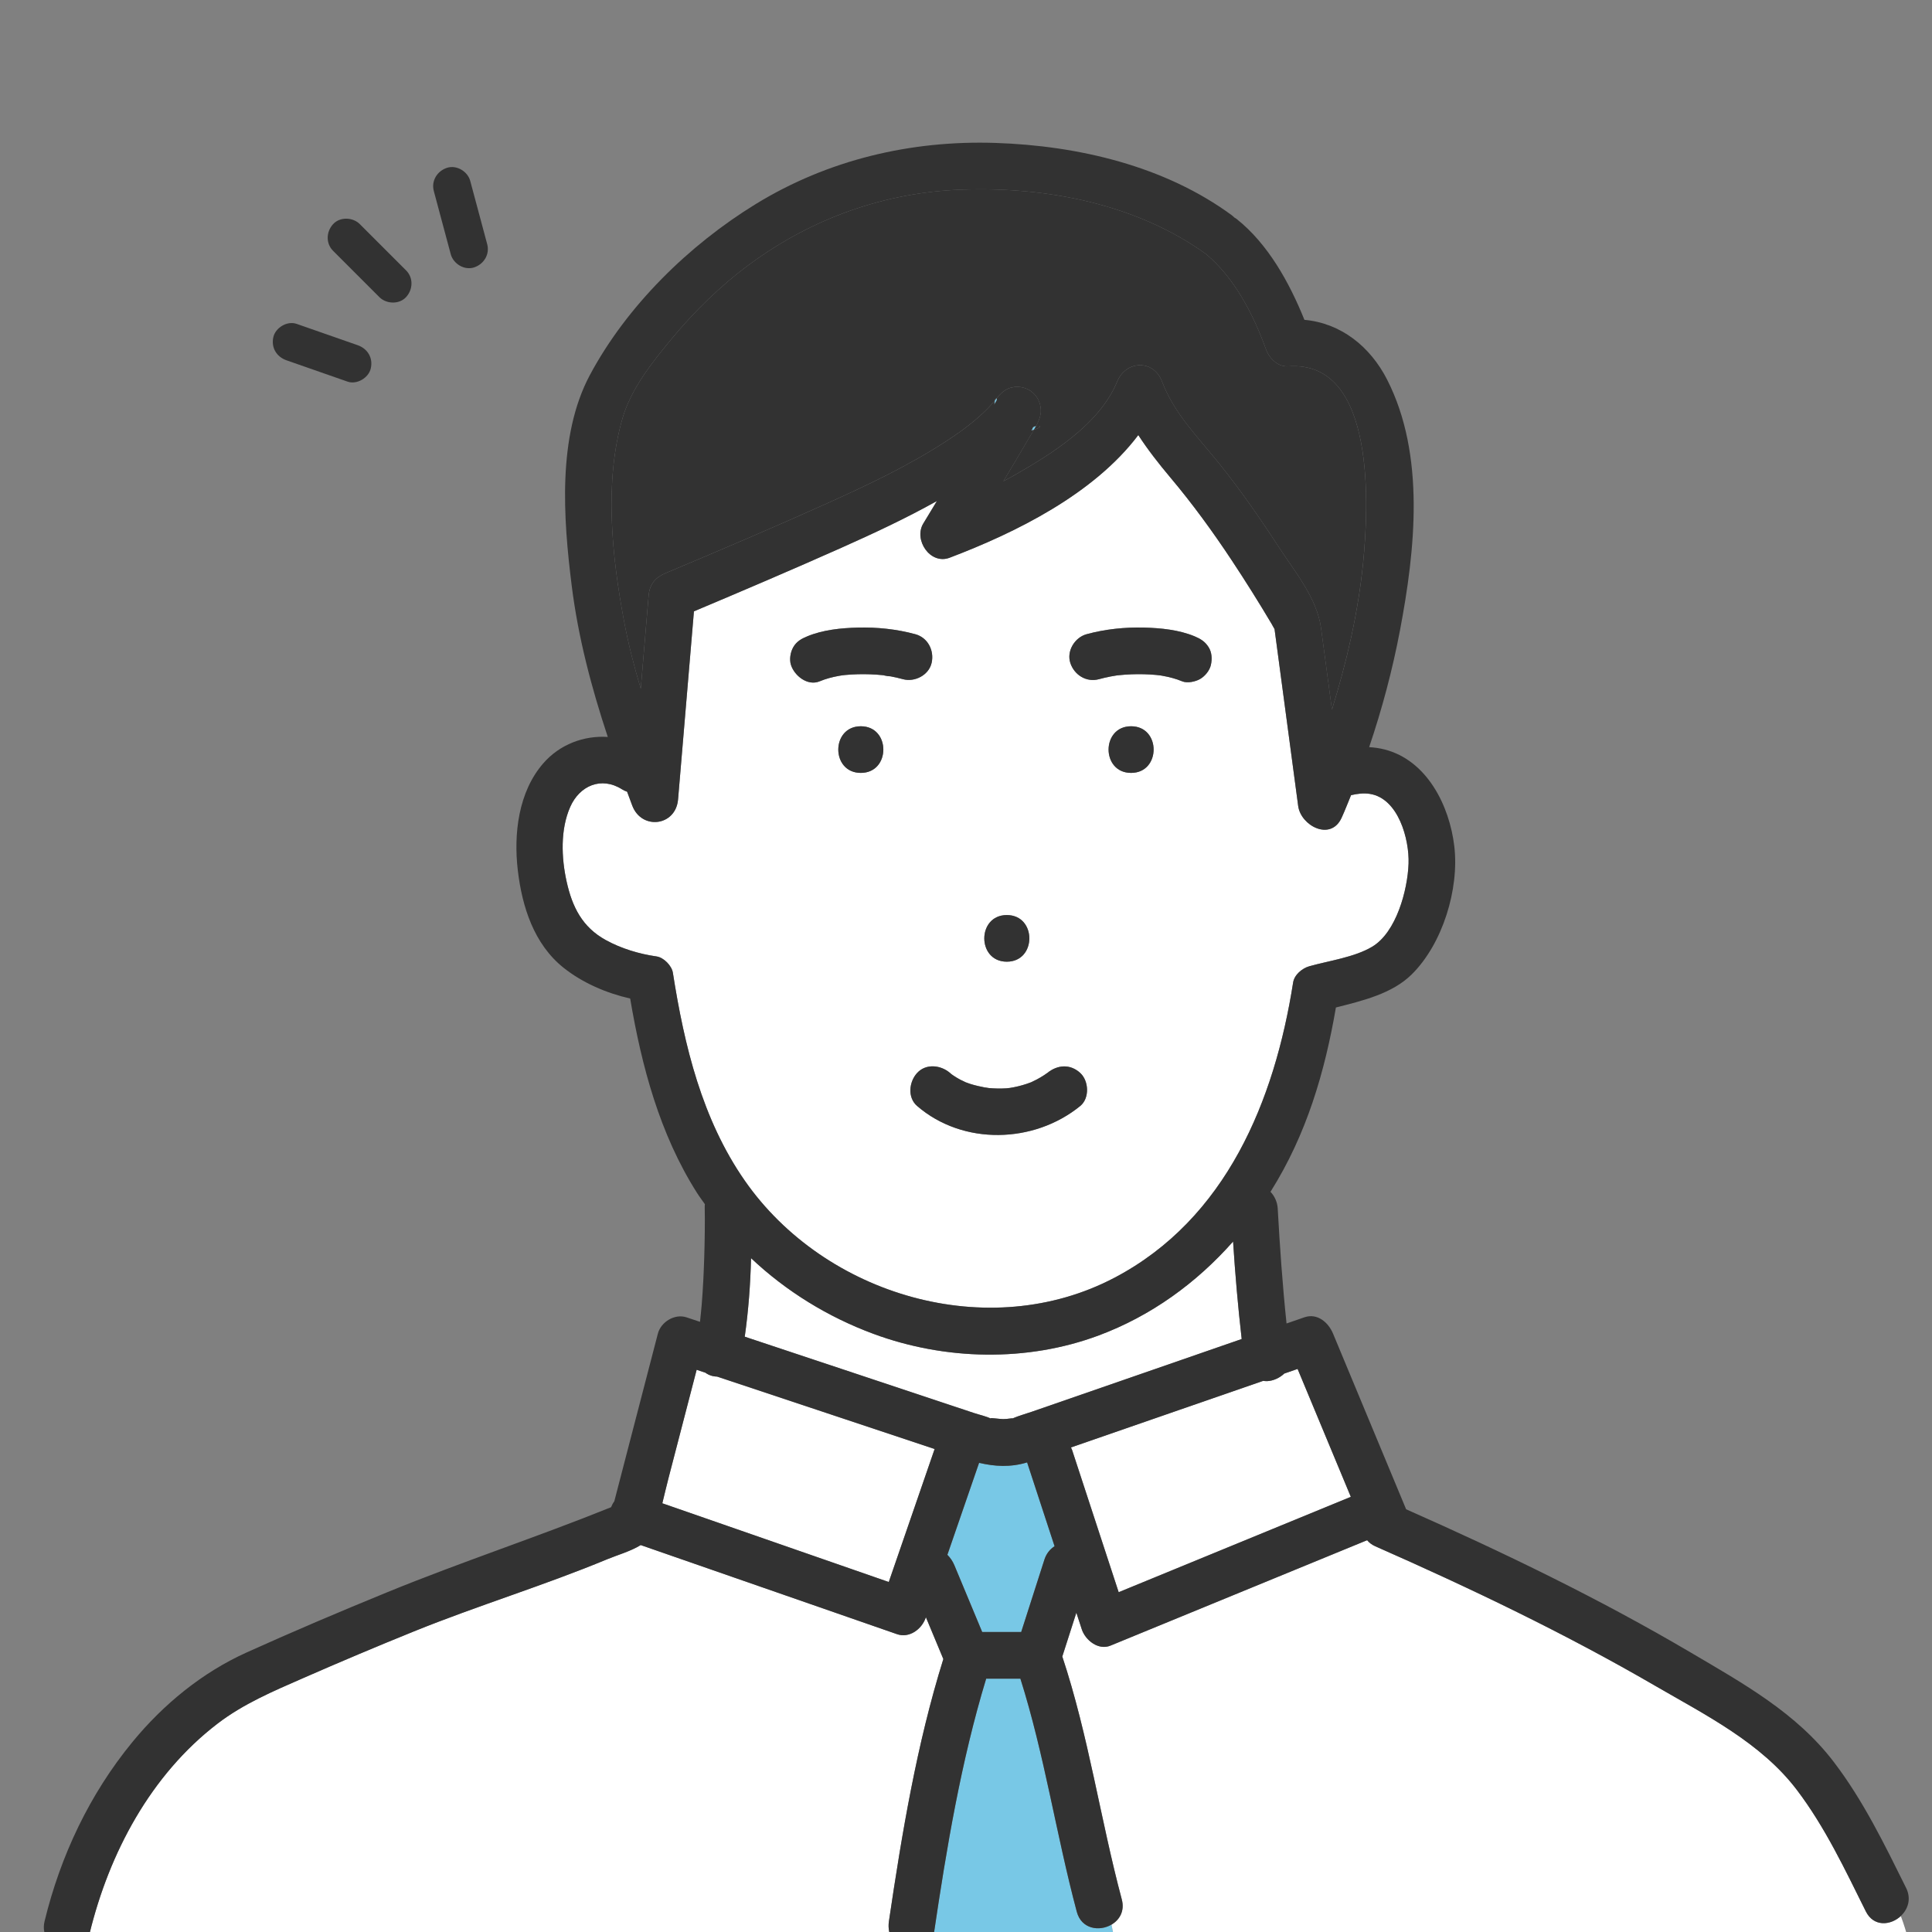 <?xml version="1.0" encoding="utf-8"?>
<!-- Generator: Adobe Illustrator 14.0.0, SVG Export Plug-In . SVG Version: 6.00 Build 43363)  -->
<!DOCTYPE svg PUBLIC "-//W3C//DTD SVG 1.1//EN" "http://www.w3.org/Graphics/SVG/1.1/DTD/svg11.dtd">
<svg version="1.1" id="レイヤー_2" xmlns="http://www.w3.org/2000/svg" xmlns:xlink="http://www.w3.org/1999/xlink" x="0px"
	 y="0px" width="230px" height="230px" viewBox="0 0 230 230" enable-background="new 0 0 230 230" xml:space="preserve">
<rect x="0" y="0" width="230" height="230" fill="#808080" stroke="none"/>
<g>
	<path fill="#78C8E6" d="M122.279,174.096c-1.991,0.605-3.854,0.485-5.719,0.051c-1.259,3.648-2.518,7.3-3.775,10.947
		c0.352,0.352,0.64,0.779,0.832,1.242c1.105,2.649,2.209,5.301,3.313,7.951c1.547,0,3.094,0,4.641,0
		c0.924-2.879,1.848-5.757,2.769-8.636c0.224-0.692,0.657-1.229,1.205-1.577c-1.085-3.314-2.171-6.63-3.257-9.943
		C122.282,174.12,122.282,174.108,122.279,174.096z"/>
	<path fill="#323232" d="M153.384,43.609c-1.268,0.09-2.284-0.947-2.677-2.038c-1.479-4.104-3.734-8.487-7.129-11.324
		c-8.287-5.977-19.02-8.034-29.076-7.676c-9.191,0.327-17.795,3.407-25.204,8.845c-3.514,2.58-6.675,5.681-9.446,9.041
		c-2.261,2.742-4.73,5.854-5.737,9.313c-2.216,7.608-1.265,16.515,0.176,24.176c0.51,2.714,1.197,5.391,1.99,8.04
		c0.312-3.696,0.624-7.393,0.936-11.089c0.115-1.357,0.801-2.157,2.038-2.677c6.245-2.621,12.942-5.472,19.289-8.335
		c4.846-2.186,9.694-4.489,14.156-7.398c1.779-1.16,3.483-2.424,4.971-3.947c0.265-0.269,0.521-0.586,0.783-0.905
		c0.065-0.204,0.146-0.268,0.188-0.224c0.489-0.574,1.025-1.108,1.754-1.278c1.804-0.421,3.44,0.83,3.514,2.677
		c0.025,0.621-0.23,1.275-0.563,1.901c0.442-0.077,0.924,0.069-0.259,0.449c-0.246,0.419-0.499,0.823-0.704,1.177
		c-0.962,1.66-1.947,3.305-2.936,4.949c0.396-0.218,0.804-0.42,1.197-0.645c4.557-2.605,10.246-6.117,12.344-11.203
		c1.056-2.56,4.341-2.685,5.355,0c1.434,3.804,4.346,6.686,6.842,9.8c2.521,3.146,4.826,6.467,7.021,9.847
		c1.938,2.978,4.585,6.125,5.064,9.719c0.432,3.226,0.86,6.453,1.291,9.679c1.758-5.688,3.121-11.539,3.709-17.461
		C162.902,60.678,163.943,42.861,153.384,43.609z"/>
	<path fill="#FFFFFF" d="M152.891,163.516c-0.558,0.533-1.33,0.873-2.033,0.904c-0.17,0.008-0.325-0.01-0.479-0.033
		c-3.313,1.148-6.626,2.297-9.938,3.442c-4.315,1.497-8.631,2.991-12.946,4.486c0.052,0.11,0.11,0.216,0.149,0.339
		c1.844,5.632,3.688,11.262,5.533,16.893c0.453-0.187,0.906-0.373,1.36-0.559c8.759-3.6,17.519-7.195,26.276-10.795
		c-2.111-5.075-4.225-10.152-6.336-15.227C153.948,163.15,153.419,163.334,152.891,163.516z"/>
	<path fill="#78C8E6" d="M122.936,50.943c-0.023,0.101-0.092,0.208-0.174,0.315c0.121-0.034,0.229-0.067,0.326-0.098
		c0.086-0.148,0.178-0.294,0.258-0.449C123.15,50.747,122.966,50.823,122.936,50.943z"/>
	<path fill="#78C8E6" d="M105.262,80.397c0.115,0.049,0.554,0.06,0.16,0.017C105.369,80.408,105.315,80.403,105.262,80.397z"/>
	<path fill="#FFFFFF" d="M163.083,94.509c-0.758-0.121-1.51-0.018-2.245,0.154c-0.374,0.896-0.717,1.809-1.121,2.688
		c-1.3,2.839-4.857,0.952-5.172-1.401c-0.938-7.014-1.873-14.028-2.811-21.042c0-0.007-0.002-0.016-0.004-0.021
		c-0.125-0.198-0.233-0.426-0.34-0.604c-1.523-2.57-3.113-5.103-4.765-7.595c-2.261-3.415-4.653-6.701-7.29-9.835
		c-1.388-1.652-2.686-3.305-3.824-5.06c-5.318,7.045-14.613,11.62-22.458,14.601c-2.318,0.881-4.317-2.139-3.134-4.078
		c0.542-0.889,1.078-1.783,1.618-2.673c-3.686,2.059-7.525,3.851-11.376,5.568c-5.818,2.593-11.679,5.094-17.55,7.566
		c-0.63,7.463-1.259,14.925-1.889,22.388c-0.27,3.195-4.338,3.684-5.453,0.738c-0.208-0.55-0.409-1.101-0.613-1.651
		c-0.204-0.07-0.411-0.164-0.619-0.295c-2.458-1.548-5.03-0.429-6.149,2.092c-1.196,2.696-1.059,6.084-0.433,8.899
		c0.673,3.032,1.866,5.427,4.67,6.967c1.839,1.01,3.961,1.65,6.04,1.946c0.847,0.121,1.808,1.101,1.939,1.939
		c1.361,8.682,3.471,17.446,8.566,24.761c9.536,13.686,29.041,19.431,44.031,11.534c13.285-6.998,19.031-21.059,21.242-35.133
		c0.145-0.927,1.086-1.701,1.938-1.938c2.358-0.66,5.354-1.063,7.46-2.314c2.901-1.722,4.231-6.778,4.345-9.894
		C167.789,99.922,166.48,95.05,163.083,94.509z M119.859,108.935c3.58,0,3.574,5.552,0,5.552
		C116.282,114.487,116.288,108.935,119.859,108.935z M102.479,92.012c-3.579,0-3.573-5.552,0-5.552
		C106.057,86.46,106.051,92.012,102.479,92.012z M107.491,80.855c-0.481-0.132-0.967-0.244-1.458-0.336
		c-0.163-0.03-0.653-0.03-0.783-0.123c-0.065-0.007-0.13-0.015-0.195-0.022c-0.975-0.098-1.957-0.133-2.937-0.108
		c-0.501,0.014-1.003,0.043-1.502,0.09c-0.052,0.005-0.189,0.021-0.315,0.035c-0.128,0.021-0.362,0.057-0.434,0.069
		c-0.782,0.142-1.553,0.343-2.287,0.648c-1.436,0.598-3-0.655-3.416-1.939c-0.215-0.667-0.068-1.544,0.28-2.139
		c0.398-0.68,0.96-0.985,1.659-1.276c1.865-0.776,4.012-0.989,6.014-1.041c2.288-0.06,4.639,0.185,6.849,0.788
		c1.499,0.408,2.272,1.95,1.938,3.415C110.573,80.38,108.892,81.236,107.491,80.855z M128.602,131.662
		c-5.506,4.488-13.962,4.721-19.423,0c-1.173-1.014-0.956-2.884,0-3.926c1.064-1.16,2.829-0.948,3.926,0
		c0.107,0.088,0.148,0.124,0.16,0.139c0.077,0.053,0.152,0.109,0.229,0.161c0.269,0.181,0.548,0.349,0.833,0.502
		c0.075,0.041,0.627,0.286,0.628,0.302c0.175,0.064,0.35,0.133,0.528,0.189c0.645,0.21,1.3,0.335,1.963,0.473
		c-0.588-0.121,0.195,0.021,0.273,0.027c0.34,0.03,0.68,0.048,1.021,0.055c0.355,0.008,0.711,0,1.066-0.023
		c0.068-0.006,0.313-0.034,0.436-0.047c0.666-0.107,1.324-0.264,1.966-0.479c0.165-0.056,0.329-0.113,0.492-0.176
		c0.077-0.031,0.096-0.039,0.139-0.057c-0.048,0.018,0.517-0.256,0.595-0.297c0.289-0.155,0.573-0.321,0.851-0.502
		c0.13-0.084,0.258-0.172,0.385-0.264c0.003-0.003,0.001,0,0.006-0.004c1.205-0.982,2.726-1.104,3.927,0
		C129.63,128.68,129.73,130.74,128.602,131.662z M134.654,92.012c-3.577,0-3.571-5.552,0-5.552
		C138.232,86.46,138.229,92.012,134.654,92.012z M144.154,79.17c-0.149,0.662-0.699,1.322-1.274,1.659
		c-0.547,0.32-1.522,0.537-2.142,0.28c-0.758-0.316-1.557-0.52-2.362-0.662c-0.092-0.017-0.185-0.032-0.274-0.046
		c-0.16-0.018-0.32-0.038-0.481-0.053c-0.472-0.043-0.943-0.07-1.417-0.083c-1.01-0.026-2.021,0.013-3.027,0.118
		c-0.078,0.008-0.156,0.018-0.236,0.027c-0.246,0.042-0.492,0.078-0.737,0.125c-0.461,0.088-0.917,0.196-1.37,0.319
		c-1.501,0.409-2.949-0.505-3.414-1.939c-0.461-1.424,0.538-3.033,1.939-3.415c2.207-0.603,4.56-0.847,6.847-0.788
		c2.002,0.052,4.147,0.264,6.015,1.041c0.706,0.295,1.241,0.627,1.658,1.276C144.282,77.661,144.316,78.459,144.154,79.17z"/>
	<path fill="#FFFFFF" d="M130.805,158.979c-8.543,3.189-18.299,2.967-26.82-0.186c-5.433-2.011-10.402-5.074-14.573-9.011
		c-0.08,3.134-0.311,6.261-0.751,9.349c2.79,0.929,5.579,1.857,8.368,2.785c6.303,2.1,12.605,4.197,18.907,6.295
		c0.657,0.221,1.44,0.377,2.069,0.688c-0.429-0.186,0.957,0.04,1.425,0.04c0.573,0,1.313-0.166,1.055-0.06
		c0.031-0.014,0.065-0.021,0.098-0.035c0.727-0.312,1.514-0.524,2.261-0.782c8.326-2.886,16.653-5.769,24.98-8.653
		c-0.446-3.857-0.776-7.73-1.026-11.605C142.441,152.727,137.053,156.648,130.805,158.979z"/>
	<path fill="#FFFFFF" d="M84.831,163.813c-0.332-0.075-0.615-0.22-0.865-0.4c-0.344-0.114-0.688-0.229-1.031-0.344
		c-1.113,4.281-2.226,8.563-3.338,12.847c-0.261,1.006-0.499,2.028-0.749,3.047c0.393,0.137,0.787,0.273,1.179,0.409
		c8.593,2.987,17.186,5.976,25.779,8.962c1.819-5.277,3.64-10.555,5.459-15.83c-8.63-2.875-17.261-5.748-25.892-8.621
		C85.189,163.877,85.007,163.854,84.831,163.813z"/>
	<path fill="#78C8E6" d="M118.453,47.635c-0.041,0.123-0.074,0.287-0.092,0.539c0.054-0.107,0.101-0.219,0.168-0.306
		c0.164-0.207,0.166-0.4,0.111-0.457C118.578,47.487,118.516,47.561,118.453,47.635z"/>
	<path fill="#FFFFFF" d="M110.225,192.52c-0.009,0.027-0.019,0.056-0.027,0.082c-0.463,1.342-1.935,2.453-3.415,1.938
		c-1.376-0.479-2.751-0.957-4.127-1.435c-8.793-3.058-17.586-6.113-26.379-9.17c-1.22,0.752-2.783,1.186-3.989,1.687
		c-7.553,3.139-15.415,5.514-23.01,8.59c-4.43,1.793-8.833,3.652-13.211,5.57c-3.537,1.551-7.075,3.042-10.165,5.407
		c-7.958,6.093-12.908,15.407-15.241,25.003c-0.076,0.313-0.198,0.57-0.339,0.806h95.945c-0.407-0.647-0.564-1.458-0.442-2.28
		c1.55-10.471,3.318-21.092,6.478-31.213C111.61,195.842,110.917,194.182,110.225,192.52z"/>
	<path fill="#78C8E6" d="M128.191,227.598c-2.459-9.217-3.84-18.654-6.715-27.758c-1.358,0-2.718,0-4.074,0
		c-2.995,9.863-4.718,20.179-6.226,30.353c-0.044,0.301-0.17,0.563-0.331,0.806h21.843l-0.373-1.875
		C130.885,229.959,128.743,229.666,128.191,227.598z"/>
	<path fill="#FFFFFF" d="M222.125,227.547c-2.465-4.951-4.844-10.023-8.203-14.451c-4.263-5.623-10.87-8.922-16.861-12.398
		c-10.752-6.244-21.953-11.6-33.321-16.611c-0.433-0.189-0.753-0.442-0.984-0.728c-1.217,0.498-2.437,1-3.653,1.5
		c-8.965,3.685-17.934,7.366-26.899,11.05c-1.443,0.596-2.99-0.643-3.415-1.938c-0.215-0.661-0.434-1.322-0.648-1.983
		c-0.558,1.74-1.115,3.479-1.673,5.218c3.138,9.461,4.519,19.311,7.082,28.917c0.369,1.386-0.272,2.442-1.229,3.003l0.373,1.875
		h94.516c-0.268-0.967-0.557-1.938-0.919-2.896C225.085,229.223,223.059,229.422,222.125,227.547z"/>
	<path fill="#323232" d="M123.346,50.712c-0.08,0.154-0.172,0.3-0.258,0.449C124.27,50.781,123.789,50.635,123.346,50.712z"/>
	<path fill="#323232" d="M118.453,47.635c0.063-0.075,0.125-0.149,0.188-0.224C118.598,47.367,118.52,47.431,118.453,47.635z"/>
	<path fill="#323232" d="M102.479,86.46c-3.573,0-3.579,5.552,0,5.552C106.051,92.012,106.057,86.46,102.479,86.46z"/>
	<path fill="#323232" d="M119.859,108.935c-3.571,0-3.577,5.552,0,5.552C123.434,114.487,123.439,108.935,119.859,108.935z"/>
	<path fill="#323232" d="M124.676,127.736c-0.005,0.004-0.003,0.001-0.006,0.004c-0.127,0.092-0.255,0.18-0.385,0.264
		c-0.276,0.181-0.561,0.346-0.852,0.502c-0.076,0.041-0.642,0.313-0.594,0.297c-0.043,0.018-0.061,0.024-0.139,0.057
		c-0.163,0.063-0.327,0.12-0.492,0.176c-0.641,0.215-1.3,0.371-1.966,0.479c-0.122,0.013-0.366,0.041-0.435,0.047
		c-0.356,0.023-0.713,0.031-1.067,0.023c-0.343-0.007-0.683-0.023-1.021-0.055c-0.08-0.007-0.863-0.148-0.275-0.027
		c-0.662-0.138-1.317-0.263-1.962-0.473c-0.178-0.059-0.353-0.125-0.528-0.189c-0.001-0.016-0.554-0.261-0.628-0.302
		c-0.285-0.153-0.564-0.321-0.833-0.502c-0.078-0.052-0.153-0.108-0.229-0.161c-0.012-0.015-0.053-0.051-0.16-0.139
		c-1.098-0.948-2.862-1.16-3.926,0c-0.956,1.042-1.173,2.912,0,3.926c5.461,4.721,13.918,4.488,19.424,0
		c1.129-0.922,1.027-2.982,0-3.926C127.4,126.633,125.881,126.754,124.676,127.736z"/>
	<path fill="#323232" d="M134.654,86.46c-3.571,0-3.577,5.552,0,5.552C138.229,92.012,138.232,86.46,134.654,86.46z"/>
	<path fill="#323232" d="M142.217,75.754c-1.865-0.777-4.013-0.989-6.015-1.041c-2.287-0.06-4.64,0.185-6.847,0.788
		c-1.401,0.381-2.4,1.991-1.939,3.415c0.465,1.435,1.913,2.349,3.414,1.939c0.453-0.124,0.908-0.231,1.37-0.319
		c0.245-0.047,0.491-0.083,0.737-0.125c0.08-0.009,0.158-0.019,0.236-0.027c1.006-0.105,2.018-0.145,3.027-0.118
		c0.474,0.012,0.945,0.04,1.417,0.083c0.161,0.015,0.321,0.035,0.481,0.053c0.092,0.014,0.184,0.029,0.274,0.046
		c0.808,0.142,1.604,0.346,2.362,0.662c0.617,0.257,1.595,0.04,2.142-0.28c0.575-0.337,1.125-0.997,1.274-1.659
		c0.162-0.711,0.127-1.509-0.279-2.139C143.458,76.381,142.923,76.049,142.217,75.754z"/>
	<path fill="#323232" d="M108.968,75.501c-2.209-0.603-4.561-0.847-6.849-0.788c-2.002,0.052-4.148,0.265-6.014,1.041
		c-0.699,0.291-1.261,0.596-1.659,1.276c-0.348,0.595-0.496,1.472-0.28,2.139c0.416,1.284,1.98,2.537,3.416,1.939
		c0.734-0.306,1.505-0.506,2.287-0.648c0.071-0.013,0.305-0.049,0.434-0.069c0.125-0.014,0.263-0.03,0.315-0.035
		c0.5-0.047,1.001-0.077,1.502-0.09c0.98-0.025,1.961,0.01,2.937,0.108c0.064,0.007,0.13,0.015,0.195,0.022
		c0.13,0.093,0.62,0.093,0.783,0.123c0.491,0.092,0.977,0.204,1.458,0.336c1.4,0.381,3.082-0.475,3.416-1.939
		C111.241,77.451,110.467,75.909,108.968,75.501z M105.262,80.397c0.053,0.006,0.107,0.012,0.16,0.017
		C105.816,80.458,105.377,80.445,105.262,80.397z"/>
	<path fill="#323232" d="M218.316,209.766c-4.449-5.84-10.75-9.33-16.985-13.006c-10.935-6.445-22.347-11.953-33.94-17.086
		c-0.008-0.017-0.009-0.03-0.015-0.047c-2.896-6.955-5.787-13.91-8.681-20.865c-0.547-1.313-1.855-2.479-3.416-1.938
		c-0.706,0.244-1.413,0.489-2.119,0.733c-0.479-4.553-0.799-9.129-1.051-13.695c-0.041-0.736-0.359-1.458-0.862-1.982
		c0.017-0.026,0.036-0.053,0.053-0.08c4.226-6.729,6.411-14.135,7.738-21.861c3.202-0.813,6.701-1.641,9.028-3.942
		c3.687-3.644,5.668-10.181,5.065-15.256c-0.573-4.833-3.25-10.234-8.313-11.522c-0.596-0.151-1.207-0.235-1.822-0.275
		c1.542-4.556,2.783-9.228,3.67-13.905c1.805-9.518,3.055-20.859-1.536-29.854c-2.021-3.958-5.526-6.724-9.842-7.109
		c-1.802-4.471-4.351-9.054-8.07-12.007c-0.092-0.072-0.186-0.121-0.28-0.18c-0.09-0.085-0.174-0.175-0.28-0.253
		c-8.005-5.892-18.343-8.296-28.138-8.62c-10.064-0.334-19.942,1.997-28.555,7.28c-7.927,4.863-15.322,12.089-19.737,20.345
		c-3.9,7.293-3.159,17.133-2.173,25.035c0.775,6.211,2.354,12.176,4.301,18.056c-2.848-0.187-5.721,0.881-7.691,3.152
		c-2.955,3.405-3.529,8.394-3.022,12.715c0.508,4.341,1.92,8.802,5.455,11.615c2.246,1.788,5.07,3.01,7.923,3.659
		c1.363,8.063,3.517,16.133,7.931,23.098c0.302,0.478,0.642,0.922,0.962,1.385c-0.004,0.072-0.021,0.141-0.019,0.216
		c0.037,2.053,0.005,4.108-0.059,6.161c-0.057,1.863-0.15,3.729-0.3,5.588c-0.055,0.681-0.13,1.359-0.203,2.04
		c-0.534-0.179-1.067-0.354-1.6-0.533c-1.409-0.47-3.053,0.545-3.415,1.938c-1.729,6.654-3.458,13.31-5.188,19.965
		c-0.159,0.211-0.285,0.447-0.383,0.699c-8.802,3.554-17.816,6.51-26.614,10.108c-5.628,2.302-11.231,4.681-16.774,7.183
		c-5.299,2.395-9.899,6.166-13.582,10.646c-5.107,6.215-8.574,13.551-10.471,21.354c-0.224,0.92-0.004,1.694,0.445,2.28h4.57
		c0.141-0.233,0.263-0.493,0.339-0.806c2.333-9.596,7.282-18.91,15.241-25.003c3.089-2.365,6.628-3.857,10.165-5.407
		c4.378-1.918,8.781-3.777,13.211-5.57c7.595-3.076,15.458-5.451,23.01-8.59c1.207-0.501,2.77-0.935,3.989-1.687
		c8.793,3.057,17.586,6.112,26.379,9.17c1.375,0.478,2.751,0.956,4.127,1.435c1.48,0.516,2.952-0.597,3.415-1.938
		c0.009-0.026,0.019-0.055,0.027-0.082c0.693,1.662,1.385,3.322,2.078,4.984c-3.16,10.121-4.928,20.742-6.478,31.213
		c-0.122,0.822,0.036,1.633,0.442,2.28h4.58c0.161-0.241,0.287-0.505,0.331-0.806c1.507-10.174,3.229-20.488,6.225-30.352
		c1.356,0,2.716,0,4.074,0c2.875,9.103,4.256,18.541,6.715,27.756c0.552,2.067,2.692,2.36,4.125,1.525l-1.069-5.351l1.069,5.351
		c0.955-0.56,1.599-1.615,1.229-3.002c-2.563-9.605-3.944-19.457-7.082-28.917c0.558-1.737,1.115-3.478,1.673-5.218
		c0.217,0.661,0.434,1.322,0.648,1.982c0.425,1.295,1.972,2.533,3.415,1.938c8.967-3.683,17.935-7.366,26.899-11.05
		c1.219-0.5,2.438-1.002,3.653-1.5c0.231,0.283,0.552,0.537,0.983,0.729c11.369,5.012,22.57,10.366,33.322,16.61
		c5.991,3.478,12.6,6.776,16.861,12.397c3.359,4.429,5.738,9.5,8.203,14.451c0.934,1.877,2.96,1.678,4.161,0.559
		c-0.636-1.676-1.49-3.286-2.851-4.646c1.359,1.359,2.215,2.971,2.851,4.646c0.85-0.791,1.29-2.039,0.633-3.359
		C224.348,219.577,221.833,214.377,218.316,209.766z M74.115,49.771c1.007-3.459,3.477-6.571,5.737-9.313
		c2.771-3.36,5.933-6.461,9.446-9.041c7.409-5.438,16.013-8.518,25.204-8.845c10.057-0.357,20.789,1.7,29.076,7.676
		c3.395,2.836,5.648,7.22,7.129,11.324c0.393,1.091,1.409,2.128,2.677,2.038c10.562-0.748,9.521,17.069,8.892,23.414
		c-0.588,5.922-1.952,11.772-3.709,17.461c-0.432-3.226-0.86-6.453-1.293-9.679c-0.479-3.593-3.127-6.741-5.063-9.719
		c-2.196-3.379-4.5-6.7-7.021-9.847c-2.496-3.115-5.408-5.996-6.844-9.8c-1.015-2.685-4.3-2.56-5.354,0
		c-2.099,5.085-7.787,8.597-12.343,11.203c-0.396,0.225-0.801,0.427-1.198,0.645c0.987-1.645,1.974-3.289,2.937-4.949
		c0.204-0.354,0.457-0.758,0.703-1.177c-0.097,0.031-0.205,0.063-0.326,0.098c0.082-0.108,0.149-0.215,0.174-0.315
		c0.03-0.12,0.217-0.196,0.41-0.231c0.332-0.626,0.59-1.28,0.563-1.901c-0.072-1.847-1.71-3.098-3.515-2.677
		c-0.728,0.17-1.264,0.704-1.754,1.278c0.056,0.057,0.053,0.25-0.11,0.457c-0.068,0.087-0.115,0.199-0.169,0.306
		c0.018-0.252,0.051-0.416,0.092-0.539c-0.264,0.319-0.52,0.636-0.783,0.905c-1.486,1.522-3.192,2.787-4.971,3.947
		c-4.461,2.909-9.31,5.212-14.156,7.398c-6.347,2.863-13.044,5.714-19.289,8.335c-1.237,0.52-1.923,1.32-2.038,2.677
		c-0.312,3.697-0.624,7.393-0.936,11.089c-0.793-2.649-1.479-5.326-1.99-8.04C72.85,66.285,71.899,57.379,74.115,49.771z
		 M80.104,115.801c-0.131-0.837-1.093-1.818-1.939-1.938c-2.079-0.296-4.201-0.936-6.04-1.946c-2.804-1.541-3.997-3.936-4.67-6.967
		c-0.626-2.815-0.764-6.204,0.433-8.899c1.12-2.521,3.692-3.641,6.149-2.092c0.208,0.131,0.415,0.225,0.619,0.295
		c0.204,0.55,0.405,1.101,0.613,1.651c1.115,2.946,5.184,2.457,5.453-0.738c0.629-7.463,1.259-14.925,1.889-22.388
		c5.871-2.472,11.732-4.973,17.55-7.566c3.852-1.717,7.69-3.509,11.376-5.568c-0.541,0.89-1.076,1.784-1.618,2.673
		c-1.183,1.939,0.816,4.959,3.134,4.078c7.845-2.981,17.14-7.556,22.458-14.601c1.141,1.754,2.438,3.407,3.824,5.06
		c2.637,3.134,5.029,6.421,7.29,9.835c1.649,2.492,3.24,5.025,4.765,7.595c0.105,0.178,0.215,0.406,0.34,0.604
		c0.002,0.006,0.004,0.015,0.004,0.021c0.938,7.014,1.873,14.028,2.811,21.042c0.314,2.353,3.872,4.24,5.172,1.401
		c0.404-0.879,0.747-1.791,1.121-2.688c0.734-0.172,1.487-0.275,2.245-0.154c3.397,0.541,4.706,5.413,4.603,8.309
		c-0.111,3.115-1.441,8.172-4.344,9.894c-2.105,1.251-5.102,1.655-7.46,2.314c-0.853,0.238-1.794,1.011-1.938,1.938
		c-2.209,14.074-7.957,28.135-21.241,35.133c-14.99,7.896-34.495,2.15-44.031-11.534C83.575,133.25,81.465,124.483,80.104,115.801z
		 M105.806,188.334c-8.593-2.986-17.186-5.975-25.779-8.962c-0.393-0.136-0.786-0.272-1.179-0.409
		c0.25-1.019,0.488-2.041,0.749-3.047c1.113-4.283,2.226-8.564,3.338-12.847c0.343,0.115,0.688,0.229,1.031,0.344
		c0.25,0.181,0.533,0.325,0.865,0.4c0.176,0.041,0.358,0.063,0.542,0.067c8.63,2.875,17.261,5.746,25.892,8.621
		C109.445,177.779,107.625,183.055,105.806,188.334z M124.339,185.652c-0.921,2.879-1.845,5.757-2.769,8.636
		c-1.547,0-3.094,0-4.641,0c-1.104-2.649-2.208-5.302-3.313-7.95c-0.192-0.463-0.48-0.893-0.832-1.242
		c1.259-3.648,2.517-7.299,3.775-10.948c1.863,0.437,3.728,0.556,5.719-0.052c0.003,0.014,0.003,0.024,0.008,0.035
		c1.086,3.314,2.172,6.631,3.257,9.944C124.996,184.424,124.563,184.961,124.339,185.652z M122.842,168.062
		c-0.746,0.258-1.535,0.472-2.261,0.782c-0.031,0.015-0.065,0.021-0.099,0.035c0.26-0.106-0.479,0.06-1.053,0.06
		c-0.469,0-1.854-0.226-1.426-0.04c-0.629-0.311-1.412-0.467-2.068-0.688c-6.303-2.098-12.604-4.195-18.908-6.295
		c-2.789-0.928-5.578-1.856-8.368-2.785c0.44-3.088,0.671-6.215,0.751-9.349c4.171,3.937,9.141,7,14.573,9.011
		c8.521,3.151,18.276,3.375,26.821,0.186c6.247-2.33,11.637-6.252,15.99-11.178c0.25,3.875,0.58,7.75,1.025,11.606
		C139.495,162.293,131.168,165.176,122.842,168.062z M134.535,188.989c-0.454,0.187-0.907,0.372-1.36,0.56
		c-1.846-5.633-3.688-11.262-5.534-16.894c-0.039-0.123-0.098-0.229-0.148-0.339c4.314-1.495,8.631-2.989,12.947-4.486
		c3.313-1.146,6.625-2.294,9.938-3.441c0.154,0.022,0.311,0.039,0.48,0.033c0.701-0.033,1.476-0.371,2.033-0.904
		c0.527-0.184,1.058-0.366,1.584-0.549c2.112,5.074,4.226,10.15,6.336,15.227C152.053,181.793,143.294,185.391,134.535,188.989z"/>
</g>
<g>
	<path fill="#323232" d="M48.343,32.188c-1.607-1.607-3.213-3.213-4.82-4.82c-0.229-0.229-0.457-0.457-0.686-0.686
		c-0.834-0.833-2.359-0.896-3.182,0c-0.825,0.898-0.89,2.293,0,3.182c1.606,1.606,3.213,3.213,4.819,4.82
		c0.229,0.229,0.457,0.457,0.686,0.686c0.833,0.833,2.36,0.895,3.183,0C49.167,34.471,49.231,33.077,48.343,32.188z"/>
	<path fill="#323232" d="M55.984,21.549c-0.304-1.137-1.616-1.944-2.768-1.571c-1.167,0.377-1.897,1.549-1.571,2.768
		c0.588,2.193,1.175,4.387,1.763,6.58c0.085,0.313,0.168,0.627,0.253,0.94c0.305,1.137,1.616,1.944,2.768,1.572
		c1.166-0.378,1.897-1.55,1.571-2.768c-0.588-2.193-1.176-4.386-1.764-6.58C56.153,22.177,56.069,21.863,55.984,21.549z"/>
	<path fill="#323232" d="M42.571,41.091c-2.12-0.74-4.24-1.48-6.359-2.221c-0.301-0.104-0.602-0.209-0.901-0.314
		c-1.112-0.389-2.51,0.441-2.768,1.572c-0.286,1.256,0.38,2.352,1.571,2.768c2.12,0.74,4.24,1.48,6.36,2.221
		c0.3,0.104,0.601,0.209,0.9,0.314c1.112,0.389,2.511-0.441,2.768-1.572C44.429,42.603,43.763,41.507,42.571,41.091z"/>
</g>
</svg>
